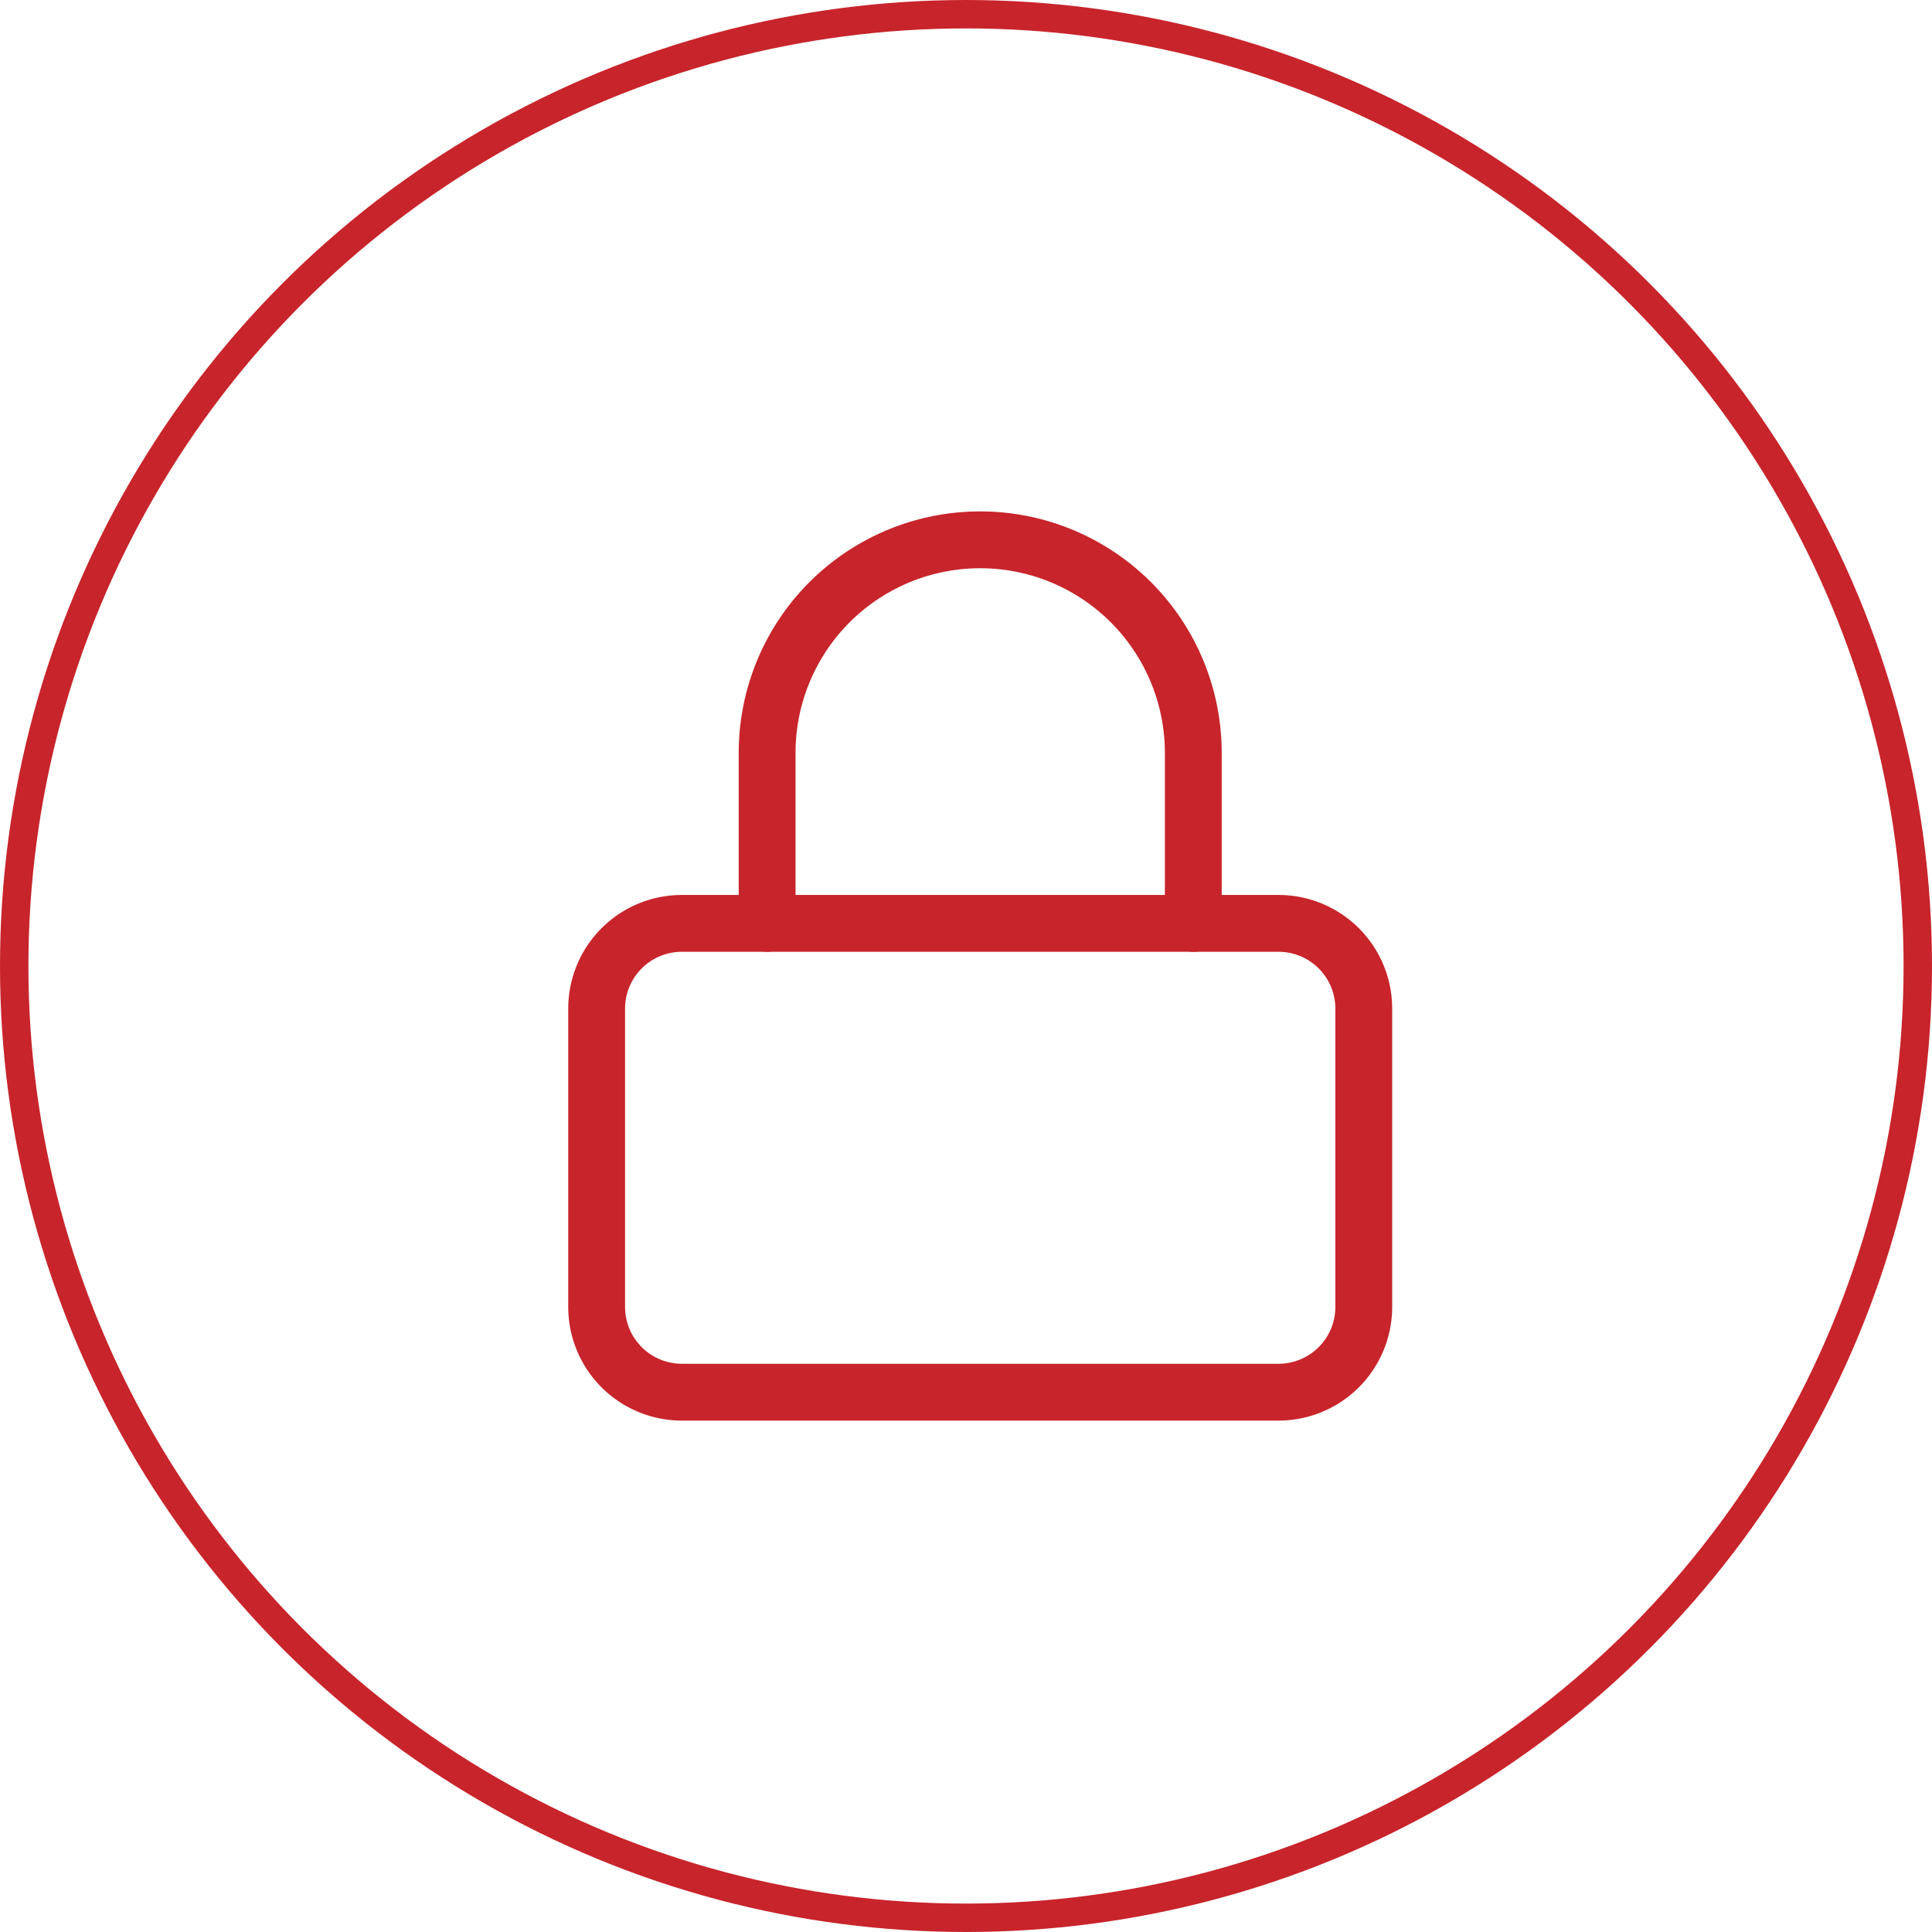 <svg xmlns="http://www.w3.org/2000/svg" width="68" height="68" viewBox="0 0 68 68">
  <g id="Group_10121" data-name="Group 10121" transform="translate(-276 -4879)">
    <g id="Ellipse_96" data-name="Ellipse 96" transform="translate(276 4879)" fill="none" stroke="#c8242b" stroke-width="1">
      <circle cx="34" cy="34" r="34" stroke="none"/>
      <circle cx="34" cy="34" r="33.5" fill="none"/>
    </g>
    <g id="Icon_feather-lock" data-name="Icon feather-lock" transform="translate(292.5 4895)">
      <path id="Path_61" data-name="Path 61" d="M7.5,16.5h21a3,3,0,0,1,3,3V30a3,3,0,0,1-3,3H7.5a3,3,0,0,1-3-3V19.5a3,3,0,0,1,3-3Z" fill="none" stroke="#c8242b" stroke-linecap="round" stroke-linejoin="round" stroke-width="2"/>
      <path id="Path_62" data-name="Path 62" d="M10.5,16.5v-6a7.5,7.5,0,1,1,15,0v6" fill="none" stroke="#c8242b" stroke-linecap="round" stroke-linejoin="round" stroke-width="2"/>
    </g>
  </g>
</svg>
